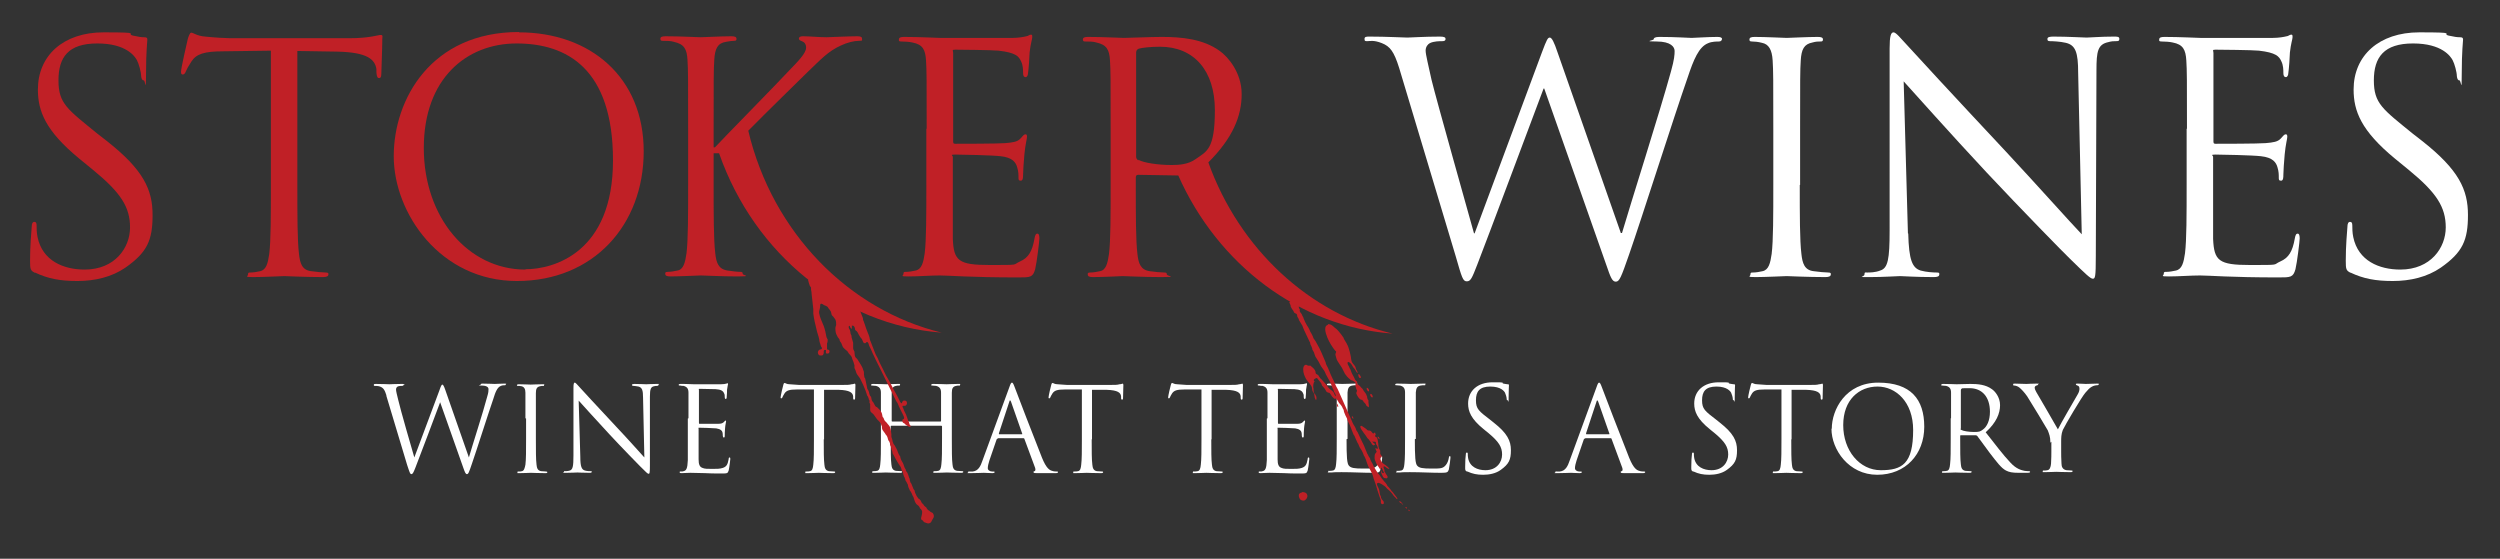 <svg xmlns="http://www.w3.org/2000/svg" id="Layer_1" viewBox="0 0 765.1 171"><rect x="0" y="0" width="765.1" height="171" fill="#333333" stroke="none"/><defs><style> .st0 { display: none; } .st0, .st1 { fill: #fff; } .st2 { fill-rule: evenodd; } .st2, .st3 { fill: #c02026; } </style></defs><g><path class="st1" d="M118.3,121.1c-.6-1.9-1-2.4-2-2.8-.5-.2-1.4-.2-1.6-.2s-.3,0-.3-.3.2-.3.6-.3c1.9,0,3.9.1,4.2.1s1.9-.1,3.7-.1.6.1.6.3c0,.2-.2.3-.4.3-.3,0-1,0-1.4.2-.2.1-.5.4-.5.9s.3,1.7.7,3.3c.5,2.3,4.3,15.5,4.9,17.5l7.7-20.6c.5-1.5.7-1.7.9-1.7s.5.5.9,1.7l7.2,20.6c1-3.5,4.4-14,5.6-18.6.4-1.3.4-1.8.4-2.3s-.4-1.1-2.1-1.1-.3-.1-.3-.3.2-.3.6-.3c1.8,0,3.3.1,3.7.1s1.8-.1,2.9-.1.5,0,.5.2-.1.3-.3.3-.8,0-1.2.2c-1.1.4-1.7,1.9-2.3,3.9-1.6,4.6-5.2,16-6.6,20-.9,2.7-1.1,3.1-1.5,3.1s-.6-.5-1.1-1.9l-7.1-20.1c-1.3,3.6-6.3,16.7-7.6,20.1-.6,1.5-.8,1.9-1.2,1.9s-.5-.4-1.3-2.8l-6.4-21.3Z"></path><path class="st1" d="M160.8,128c0-5.6,0-6.6,0-7.8,0-1.2-.4-1.8-1.2-2-.4-.1-.9-.1-1.1-.1s-.3,0-.3-.2c0-.2.2-.3.6-.3,1.2,0,3.5.1,3.6.1s2.4-.1,3.5-.1.6,0,.6.3-.1.2-.3.2c-.3,0-.5,0-.9.1-1,.2-1.3.8-1.3,2.1,0,1.2,0,2.2,0,7.8v6.3c0,3.5,0,6.3.2,7.8.1,1,.3,1.8,1.4,2,.5,0,1.3.1,1.5.1.3,0,.4.1.4.2,0,.2-.1.3-.5.3-2,0-4.3-.1-4.5-.1s-2.4.1-3.5.1-.6,0-.6-.3,0-.2.4-.2.6,0,.9-.1c.7-.1.9-1,1.1-2,.2-1.5.2-4.4.2-7.8v-6.3Z"></path><path class="st1" d="M175.5,134.2c0-13,0-8.3,0-15.3,0-1.4.1-1.8.4-1.8s.9.8,1.3,1.2c.5.6,5.9,6.4,11.4,12.3,3.6,3.8,7.5,8.2,8.6,9.4l-.4-18.3c0-2.3-.3-3.1-1.4-3.4-.6-.1-1.2-.2-1.5-.2s-.5-.1-.5-.3c0-.2.3-.3.7-.3,1.6,0,3.3.1,3.7.1s1.6-.1,3.1-.1.6,0,.6.3-.1.2-.4.3c-.3,0-.5,0-.9.1-1,.2-1.3.8-1.3,3.2v21c0,2.4-.1,2.6-.4,2.6s-.7-.4-2.6-2.3c-.4-.4-5.6-5.7-9.4-9.8-4.2-4.5-8.2-9-9.4-10.3l.5,17.2c0,3,.4,3.9,1.4,4.2.7.2,1.5.2,1.8.2s.3,0,.3.2c0,.2-.2.3-.6.3-2.1,0-3.5-.1-3.8-.1s-1.8.1-3.5.1-.6,0-.6-.3.1-.2.3-.2c.3,0,.9,0,1.5-.2.9-.3,1.1-1.3,1.1-4.6v-5.3Z"></path><path class="st1" d="M210.7,128c0-5.6,0-6.6,0-7.8,0-1.2-.4-1.8-1.5-2.1-.3,0-.7,0-1-.1-.3,0-.5,0-.5-.2,0-.2.2-.3.6-.3.8,0,1.8,0,4.1.1.3,0,7.4,0,8.2,0,.8,0,1.4-.1,1.7-.2.2-.1.3-.1.4-.1s.1.1.1.3-.2.7-.3,1.7c0,.5,0,1.2-.1,2.2,0,.4-.1.6-.3.6-.2,0-.3-.2-.3-.5,0-.5,0-.9-.2-1.2-.3-.8-1-1.2-2.6-1.3-.6,0-4.5-.1-4.9-.1s-.2.1-.2.4v9.9c0,.3,0,.4.2.4.5,0,4.9,0,5.7,0,1,0,1.4-.2,1.8-.6.2-.2.3-.4.4-.4s.2,0,.2.3-.2.8-.3,2c-.1,1.1-.1,1.9-.1,2.4,0,.4-.1.5-.3.5-.2,0-.3-.3-.3-.6s0-.7-.1-1c-.1-.5-.6-1-1.9-1.2-1-.1-4.5-.2-5.1-.2s-.3.1-.3.3v3.2c0,1.2,0,5.4,0,6.2,0,1.5.3,2.3,1.2,2.6.6.3,1.6.3,3,.3s2.3,0,3.2-.3c1.2-.4,1.5-1.1,1.8-2.7,0-.4.1-.5.3-.5s.2.3.2.5-.3,2.7-.5,3.5c-.3.9-.5.9-1.9.9-2.7,0-3.9,0-5.3-.1-1.4,0-3.1-.1-4.5-.1s-1.7.1-2.7.1c-.4,0-.6,0-.6-.3s.2-.2.4-.2c.4,0,.6,0,.8-.1.8-.2,1.2-.7,1.3-3.4,0-1.4,0-3.2,0-6.4v-6.3Z"></path><path class="st1" d="M252.1,134.4c0,3.5,0,6.3.2,7.8.1,1,.3,1.8,1.4,2,.5,0,1.3.1,1.6.1s.3.1.3.2c0,.2-.2.3-.6.3-2,0-4.2-.1-4.4-.1s-2.4.1-3.5.1-.6,0-.6-.3,0-.2.3-.2c.3,0,.8,0,1.1-.1.7-.1.9-.9,1-2,.2-1.5.2-4.4.2-7.8v-15.2c-1.8,0-3.6,0-5.3,0-2.2,0-3.1.3-3.7,1.2-.4.6-.5.9-.6,1.1-.1.3-.2.4-.4.4s-.2-.1-.2-.3c0-.4.7-3.5.8-3.7,0-.2.2-.7.4-.7.3,0,.6.4,1.6.4,1,.1,2.4.2,2.8.2h13.5c1.2,0,2,0,2.6-.2.5,0,.9-.2,1-.2s.2.2.2.4c0,1.1-.1,3.6-.1,4s-.1.5-.3.5-.3-.1-.3-.6c0-.1,0-.3,0-.4-.1-1.1-1-1.9-4.4-2-1.5,0-3,0-4.5,0v15.2Z"></path><path class="st1" d="M287.8,129c.1,0,.2,0,.2-.2v-.8c0-5.6,0-6.6,0-7.8,0-1.2-.4-1.8-1.5-2.1-.3,0-.9-.1-1.2-.1s-.3,0-.3-.2c0-.2.2-.3.6-.3,1.6,0,3.9.1,4.1.1s2.4-.1,3.5-.1.6,0,.6.3-.1.2-.3.2c-.3,0-.5,0-.9.1-1,.2-1.3.8-1.3,2.1,0,1.2,0,2.2,0,7.8v6.3c0,3.5,0,6.3.2,7.8.1,1,.3,1.8,1.4,2,.5,0,1.3.1,1.6.1s.3.1.3.2c0,.2-.2.3-.6.3-2,0-4.2-.1-4.4-.1s-2.4.1-3.5.1-.6,0-.6-.3,0-.2.3-.2c.3,0,.8,0,1.1-.1.7-.1.9-.9,1-2,.2-1.5.2-4.4.2-7.8v-3.8c0-.1-.1-.2-.2-.2h-15.3c-.1,0-.2,0-.2.2v3.8c0,3.5,0,6.3.2,7.8.1,1,.3,1.8,1.4,2,.5,0,1.3.1,1.6.1s.3.1.3.2c0,.2-.2.3-.6.3-2,0-4.2-.1-4.4-.1s-2.4.1-3.5.1-.6,0-.6-.3,0-.2.3-.2c.3,0,.8,0,1.1-.1.7-.1.9-.9,1-2,.2-1.5.2-4.4.2-7.8v-6.3c0-5.6,0-6.6,0-7.8,0-1.2-.4-1.8-1.5-2.1-.3,0-.9-.1-1.2-.1s-.3,0-.3-.2c0-.2.2-.3.6-.3,1.6,0,3.9.1,4.1.1s2.4-.1,3.5-.1.6,0,.6.3-.1.2-.3.2c-.3,0-.5,0-.9.1-1,.2-1.3.8-1.3,2.1,0,1.2,0,2.2,0,7.8v.8c0,.2.1.2.2.2h15.3Z"></path><path class="st1" d="M305.4,134.2c-.2,0-.3.1-.4.3l-2.2,6.4c-.3.9-.5,1.8-.5,2.4s.7,1,1.3,1h.3c.4,0,.5,0,.5.2,0,.2-.3.3-.6.3-.9,0-2.3-.1-2.7-.1s-2.4.1-4.1.1-.7,0-.7-.3.2-.2.5-.2.6,0,.9,0c1.7-.2,2.4-1.6,3-3.4l8.2-22.4c.4-1.2.6-1.4.8-1.4s.4.2.8,1.3c.5,1.4,6.2,16.2,8.4,21.7,1.3,3.2,2.3,3.8,3.1,4,.5.2,1.1.2,1.4.2s.4,0,.4.2-.3.3-.7.3-3.2,0-5.7,0c-.7,0-1.1,0-1.1-.3s.1-.2.3-.3c.2,0,.4-.4.2-1l-3.3-8.9c0-.1-.1-.2-.3-.2h-7.7ZM312.7,132.9c.2,0,.2-.1.1-.3l-3.4-9.7c-.2-.5-.4-.5-.5,0l-3.2,9.7c0,.2,0,.3.1.3h6.9Z"></path><path class="st1" d="M334.1,134.4c0,3.5,0,6.3.2,7.8.1,1,.3,1.8,1.4,2,.5,0,1.3.1,1.6.1s.3.1.3.2c0,.2-.2.3-.6.3-2,0-4.2-.1-4.4-.1s-2.4.1-3.5.1-.6,0-.6-.3,0-.2.3-.2c.3,0,.8,0,1.1-.1.7-.1.9-.9,1-2,.2-1.5.2-4.4.2-7.8v-15.2c-1.8,0-3.6,0-5.3,0-2.2,0-3.1.3-3.7,1.2-.4.6-.5.9-.6,1.1-.1.3-.2.4-.4.4s-.2-.1-.2-.3c0-.4.7-3.5.8-3.7,0-.2.2-.7.4-.7.3,0,.6.4,1.6.4,1,.1,2.4.2,2.8.2h13.5c1.2,0,2,0,2.6-.2.5,0,.9-.2,1-.2s.2.2.2.4c0,1.1-.1,3.6-.1,4s-.1.5-.3.5-.3-.1-.3-.6c0-.1,0-.3,0-.4-.1-1.1-1-1.9-4.4-2-1.5,0-3,0-4.5,0v15.2Z"></path><path class="st1" d="M370.7,134.4c0,3.5,0,6.3.2,7.8.1,1,.3,1.8,1.4,2,.5,0,1.3.1,1.6.1s.3.1.3.2c0,.2-.2.3-.6.3-2,0-4.2-.1-4.4-.1s-2.4.1-3.5.1-.6,0-.6-.3,0-.2.3-.2c.3,0,.8,0,1.1-.1.7-.1.9-.9,1-2,.2-1.5.2-4.4.2-7.8v-15.2c-1.8,0-3.6,0-5.3,0-2.2,0-3.1.3-3.7,1.2-.4.6-.5.9-.6,1.1-.1.3-.2.4-.4.4s-.2-.1-.2-.3c0-.4.7-3.5.8-3.7,0-.2.2-.7.4-.7.3,0,.6.4,1.6.4,1,.1,2.4.2,2.8.2h13.5c1.2,0,2,0,2.6-.2.5,0,.9-.2,1-.2s.2.2.2.4c0,1.1-.1,3.6-.1,4s-.1.5-.3.5-.3-.1-.3-.6c0-.1,0-.3,0-.4-.1-1.1-1-1.9-4.4-2-1.5,0-3,0-4.5,0v15.2Z"></path><path class="st1" d="M387.9,128c0-5.6,0-6.6,0-7.8,0-1.2-.4-1.8-1.5-2.1-.3,0-.7,0-1-.1-.3,0-.5,0-.5-.2,0-.2.2-.3.6-.3.8,0,1.8,0,4.1.1.3,0,7.4,0,8.2,0,.8,0,1.4-.1,1.7-.2.2-.1.3-.1.4-.1s.1.1.1.3-.2.7-.3,1.7c0,.5,0,1.2-.1,2.2,0,.4-.1.6-.3.6-.2,0-.3-.2-.3-.5,0-.5,0-.9-.2-1.2-.3-.8-1-1.2-2.6-1.3-.6,0-4.5-.1-4.9-.1s-.2.1-.2.4v9.9c0,.3,0,.4.2.4.5,0,4.9,0,5.7,0,1,0,1.4-.2,1.8-.6.2-.2.3-.4.4-.4s.2,0,.2.3-.2.8-.3,2c-.1,1.1-.1,1.9-.1,2.4,0,.4-.1.5-.3.5-.2,0-.3-.3-.3-.6s0-.7-.1-1c-.1-.5-.6-1-1.9-1.2-1-.1-4.5-.2-5.1-.2s-.3.1-.3.3v3.2c0,1.2,0,5.4,0,6.2,0,1.5.3,2.3,1.2,2.6.6.3,1.6.3,3,.3s2.3,0,3.2-.3c1.2-.4,1.5-1.1,1.8-2.7,0-.4.1-.5.3-.5s.2.3.2.5-.3,2.7-.5,3.5c-.3.9-.5.9-1.9.9-2.7,0-3.9,0-5.3-.1-1.4,0-3.1-.1-4.5-.1s-1.7.1-2.7.1c-.4,0-.6,0-.6-.3s.2-.2.4-.2c.4,0,.6,0,.8-.1.8-.2,1.2-.7,1.3-3.4,0-1.4,0-3.2,0-6.4v-6.3Z"></path><path class="st1" d="M412.1,134.4c0,5.3.1,7.6.8,8.2.6.6,1.5.8,4.3.8s3.5,0,4.4-1.1c.5-.6.8-1.5.9-2.2,0-.3.1-.5.3-.5s.2.1.2.5-.3,2.6-.5,3.6c-.3.8-.4,1-2.3,1-3.1,0-6.2-.2-9.6-.2s-2.2.1-3.5.1-.6,0-.6-.3,0-.2.3-.2c.3,0,.8,0,1.1-.1.7-.1.9-.9,1-2,.2-1.5.2-4.4.2-7.8v-6.3c0-5.6,0-6.6,0-7.8,0-1.2-.4-1.8-1.5-2.1-.3,0-.9-.1-1.2-.1s-.3,0-.3-.2c0-.2.2-.3.6-.3,1.6,0,3.9.1,4.1.1s2.8-.1,3.9-.1.6,0,.6.3-.1.2-.3.2c-.3,0-.8,0-1.2.1-1,.2-1.3.8-1.4,2.1,0,1.2,0,2.2,0,7.8v6.4Z"></path><path class="st1" d="M433,134.4c0,5.3.1,7.6.8,8.2.6.6,1.5.8,4.3.8s3.5,0,4.4-1.1c.5-.6.8-1.5.9-2.2,0-.3.1-.5.3-.5s.2.1.2.5-.3,2.6-.5,3.6c-.3.8-.4,1-2.3,1-3.1,0-6.2-.2-9.6-.2s-2.2.1-3.5.1-.6,0-.6-.3,0-.2.3-.2c.3,0,.8,0,1.1-.1.7-.1.9-.9,1-2,.2-1.5.2-4.4.2-7.8v-6.3c0-5.6,0-6.6,0-7.8,0-1.2-.4-1.8-1.5-2.1-.3,0-.9-.1-1.2-.1s-.3,0-.3-.2c0-.2.2-.3.6-.3,1.6,0,3.9.1,4.1.1s2.8-.1,3.9-.1.6,0,.6.3-.1.2-.3.2c-.3,0-.8,0-1.2.1-1,.2-1.3.8-1.4,2.1,0,1.2,0,2.2,0,7.8v6.4Z"></path><path class="st1" d="M448.9,144.3c-.5-.3-.5-.4-.5-1.4,0-1.8.1-3.2.2-3.8,0-.4.1-.6.3-.6s.3.1.3.4,0,.8.1,1.3c.5,2.7,2.9,3.7,5.3,3.7,3.5,0,5.1-2.5,5.1-4.8s-1-3.9-4.1-6.5l-1.6-1.3c-3.8-3.1-4.7-5.4-4.7-7.8,0-3.9,2.9-6.5,7.5-6.5s2.4.1,3.3.4c.7.1,1,.2,1.3.2s.4,0,.4.3-.1,1.4-.1,3.8,0,.8-.3.8-.3-.2-.3-.5c0-.4-.3-1.4-.5-1.8-.2-.4-1.2-1.9-4.5-1.9s-4.4,1.5-4.4,4.2.9,3.3,4.4,6l1,.8c4.2,3.3,5.3,5.6,5.3,8.5s-.6,4.2-3.1,6c-1.5,1.1-3.5,1.5-5.4,1.5s-3.3-.3-4.8-1Z"></path><path class="st1" d="M485.1,134.2c-.2,0-.3.1-.4.3l-2.2,6.4c-.3.9-.5,1.8-.5,2.4s.7,1,1.3,1h.3c.4,0,.5,0,.5.2,0,.2-.3.3-.6.3-.9,0-2.3-.1-2.7-.1s-2.4.1-4.1.1-.7,0-.7-.3.2-.2.5-.2.6,0,.9,0c1.7-.2,2.4-1.6,3-3.4l8.2-22.4c.4-1.2.6-1.4.8-1.4s.4.2.8,1.3c.5,1.4,6.2,16.2,8.4,21.7,1.3,3.2,2.3,3.8,3.1,4,.5.2,1.1.2,1.4.2s.4,0,.4.2-.3.3-.7.3-3.2,0-5.7,0c-.7,0-1.1,0-1.1-.3s.1-.2.3-.3c.2,0,.4-.4.2-1l-3.3-8.9c0-.1-.1-.2-.3-.2h-7.7ZM492.4,132.9c.2,0,.2-.1.1-.3l-3.4-9.7c-.2-.5-.4-.5-.5,0l-3.2,9.7c0,.2,0,.3.1.3h6.9Z"></path><path class="st1" d="M518.1,144.3c-.5-.3-.5-.4-.5-1.4,0-1.8.1-3.2.2-3.8,0-.4.1-.6.3-.6s.3.1.3.4,0,.8.1,1.3c.5,2.7,2.9,3.7,5.3,3.7,3.5,0,5.1-2.5,5.1-4.8s-1-3.9-4.1-6.5l-1.6-1.3c-3.8-3.1-4.7-5.4-4.7-7.8,0-3.9,2.9-6.5,7.5-6.5s2.4.1,3.3.4c.7.1,1,.2,1.3.2s.4,0,.4.3-.1,1.4-.1,3.8,0,.8-.3.8-.3-.2-.3-.5c0-.4-.3-1.4-.5-1.8-.2-.4-1.2-1.9-4.5-1.9s-4.4,1.5-4.4,4.2.9,3.3,4.4,6l1,.8c4.2,3.3,5.3,5.6,5.3,8.5s-.6,4.2-3.1,6c-1.5,1.1-3.5,1.5-5.4,1.5s-3.3-.3-4.8-1Z"></path><path class="st1" d="M548.2,134.4c0,3.5,0,6.3.2,7.8.1,1,.3,1.8,1.4,2,.5,0,1.3.1,1.6.1s.3.1.3.2c0,.2-.2.3-.6.3-2,0-4.2-.1-4.4-.1s-2.4.1-3.5.1-.6,0-.6-.3,0-.2.3-.2c.3,0,.8,0,1.1-.1.7-.1.9-.9,1-2,.2-1.5.2-4.4.2-7.8v-15.2c-1.8,0-3.6,0-5.3,0-2.2,0-3.1.3-3.7,1.2-.4.6-.5.9-.6,1.1-.1.3-.2.4-.4.4s-.2-.1-.2-.3c0-.4.7-3.5.8-3.7,0-.2.2-.7.4-.7.3,0,.6.4,1.6.4,1,.1,2.4.2,2.8.2h13.5c1.2,0,2,0,2.6-.2.5,0,.9-.2,1-.2s.2.2.2.4c0,1.1-.1,3.6-.1,4s-.1.5-.3.5-.3-.1-.3-.6c0-.1,0-.3,0-.4-.1-1.1-1-1.9-4.4-2-1.5,0-3,0-4.5,0v15.2Z"></path><path class="st1" d="M560.6,131.2c0-5.8,4.2-14.1,14.2-14.1s14.1,5.1,14.1,13.5-5.7,14.7-14.4,14.7-14-7.7-14-14.1ZM585.5,131.6c0-8.6-5.3-13.3-10.9-13.3s-10.5,4-10.5,11.8,5,13.8,11.5,13.8,9.9-1.9,9.9-12.3Z"></path><path class="st1" d="M597.1,128c0-5.6,0-6.6,0-7.8,0-1.2-.4-1.8-1.5-2.1-.3,0-.9-.1-1.2-.1s-.3,0-.3-.2c0-.2.2-.3.6-.3,1.6,0,3.9.1,4.1.1.4,0,3.1-.1,4.2-.1,2.3,0,4.7.2,6.6,1.6.9.6,2.5,2.4,2.5,4.9s-1.1,5.3-4.4,8.3c3,3.8,5.4,7,7.5,9.2,1.9,2.1,3.5,2.4,4.4,2.6.7.1,1.2.1,1.4.1s.3.1.3.2c0,.2-.2.3-.9.3h-2.6c-2,0-2.9-.2-3.9-.7-1.5-.8-2.8-2.6-4.9-5.3-1.5-2-3.2-4.4-3.9-5.3-.1-.1-.3-.2-.5-.2h-4.4c-.2,0-.3,0-.3.2v.9c0,3.5,0,6.3.2,7.8.1,1,.3,1.8,1.4,2,.5,0,1.3.1,1.6.1s.3.1.3.2c0,.2-.2.3-.6.3-2,0-4.2-.1-4.4-.1s-2.3.1-3.4.1-.6,0-.6-.3,0-.2.3-.2c.3,0,.8,0,1.1-.1.7-.1.9-.9,1-2,.2-1.5.2-4.4.2-7.8v-6.3ZM600,131.2c0,.2,0,.3.3.4.5.3,2.2.6,3.8.6s1.9-.1,2.7-.7c1.3-.9,2.2-2.8,2.2-5.5,0-4.5-2.4-7.2-6.2-7.2s-2.1.1-2.4.2c-.2,0-.3.2-.3.4v11.8Z"></path><path class="st1" d="M627.5,135.5c0-1.9-.4-2.7-.8-3.8-.3-.6-5.1-8.5-6.3-10.4-.9-1.3-1.8-2.2-2.4-2.7-.5-.4-1.2-.6-1.5-.6s-.4,0-.4-.3.1-.3.5-.3c.7,0,3.4.1,3.6.1s1.6-.1,3-.1.5.1.5.3-.2.2-.5.3c-.3.1-.5.4-.5.6,0,.4.2.9.5,1.4.6,1,6,10.3,6.6,11.4.7-1.5,5.3-9.4,6-10.6.5-.8.6-1.4.6-1.8s-.1-.9-.6-1c-.3-.1-.5-.2-.5-.4s.2-.2.6-.2c.9,0,2.1.1,2.4.1s2.8-.1,3.5-.1.5,0,.5.2-.2.3-.5.3-1.1.1-1.7.5c-.7.4-1.1.9-1.9,1.8-1.2,1.4-6.2,9.9-6.9,11.4-.5,1.3-.5,2.4-.5,3.6v3.1c0,.6,0,2.1.1,3.6,0,1,.4,1.8,1.5,2,.5,0,1.3.1,1.6.1s.3.1.3.2c0,.2-.2.3-.6.3-2,0-4.2-.1-4.4-.1s-2.4.1-3.5.1-.6,0-.6-.3,0-.2.3-.2c.3,0,.8,0,1.1-.1.7-.1,1-.9,1.1-2,.1-1.5.1-3,.1-3.6v-3.1Z"></path><path class="st0" d="M639.4,143.1c0-.8.6-1.9,1.9-1.9s1.8.8,1.8,1.9-.8,1.9-1.9,1.9-1.9-1-1.9-1.9Z"></path></g><path class="st3" d="M10.7,83.5c-1.4-.7-1.5-1.1-1.5-3.7,0-4.9.4-8.7.5-10.3,0-1.1.3-1.6.8-1.6s.7.3.7,1.1,0,2.2.3,3.6c1.5,7.2,7.9,9.9,14.4,9.9,9.3,0,13.9-6.7,13.9-12.9s-2.8-10.6-11.2-17.5l-4.4-3.6c-10.3-8.5-12.6-14.5-12.6-21.1,0-10.4,7.8-17.5,20.1-17.5s6.6.4,9,1c1.8.4,2.6.5,3.4.5s1,.2,1,.7-.4,3.7-.4,10.3-.2,2.2-.7,2.2-.7-.5-.8-1.3c0-1.2-.7-3.8-1.3-4.9-.6-1.1-3.2-5.1-12.1-5.1s-11.9,4.2-11.9,11.3,2.7,8.8,11.9,16.3l2.7,2.1c11.5,9,14.2,15.1,14.2,22.8s-1.6,11.4-8.3,16.1c-4.2,2.9-9.4,4.1-14.7,4.1s-9-.7-13-2.6Z"></path><path class="st3" d="M91,56.6c0,9.3,0,17,.5,21.1.3,2.8.9,5,3.8,5.3,1.4.2,3.5.4,4.4.4s.8.3.8.6c0,.5-.5.8-1.6.8-5.3,0-11.5-.3-11.9-.3s-6.6.3-9.5.3-1.6-.2-1.6-.8.2-.6.8-.6c.9,0,2-.2,2.9-.4,1.9-.4,2.4-2.5,2.8-5.3.5-4.1.5-11.8.5-21.1V15.5l-14.4.2c-6,0-8.4.8-9.9,3.1-1.1,1.7-1.4,2.3-1.7,3-.3.8-.6,1-1,1s-.5-.3-.5-.9c0-1,1.9-9.3,2.1-10.1.2-.6.6-1.8,1-1.8.7,0,1.7,1,4.3,1.2,2.8.3,6.5.5,7.7.5h36.4c6.2,0,8.8-1,9.6-1s.5.6.5,1.2c0,2.9-.3,9.6-.3,10.7s-.3,1.3-.7,1.3-.7-.3-.8-1.7v-1.1c-.5-2.9-2.7-5.1-12-5.3l-12.2-.2v41.1Z"></path><path class="st3" d="M158.8,9.9c21.9,0,38.2,13.8,38.2,36.4s-15.4,39.7-38.8,39.7-37.7-20.7-37.7-38.2,11.5-38,38.3-38ZM160.8,82.4c8.7,0,26.8-5.1,26.8-33.3s-14.2-35.8-29.5-35.8-28.4,10.7-28.4,32,13.6,37.2,31.1,37.2Z"></path><path class="st3" d="M283.6,39.5c0-15.2,0-17.9-.2-21-.2-3.3-1-4.9-4.2-5.5-.8-.2-2.4-.3-3.3-.3s-.8-.2-.8-.6c0-.6.5-.8,1.6-.8,4.4,0,10.5.3,11,.3s20,0,22.2,0c1.8,0,3.4-.3,4.2-.5.5,0,.9-.5,1.4-.5s.4.4.4.9-.5,1.8-.8,4.6c0,1-.3,5.2-.5,6.4,0,.5-.3,1.1-.7,1.1-.6,0-.8-.5-.8-1.3s0-2.3-.6-3.5c-.7-1.6-1.7-2.7-6.9-3.3-1.7-.2-12.2-.3-13.3-.3s-.6.3-.6,1v26.8c0,.7,0,1,.6,1,1.3,0,13.2,0,15.4-.2,2.3-.2,3.7-.4,4.6-1.4.7-.8,1.1-1.3,1.5-1.3s.5.2.5.8-.5,2.2-.8,5.4c-.2,1.9-.4,5.5-.4,6.2s0,1.8-.7,1.8-.7-.4-.7-.9c0-1,0-1.9-.4-3.2-.4-1.4-1.3-3-5.1-3.4-2.6-.3-12.2-.5-13.9-.5s-.7.3-.7.7v8.5c0,3.3,0,14.6,0,16.6.3,6.7,1.7,8,11.3,8s6.8,0,9.3-1.1c2.5-1.1,3.7-3,4.4-7,.2-1.1.4-1.5.9-1.5s.6.8.6,1.5-.8,7.4-1.3,9.4c-.7,2.5-1.5,2.5-5.2,2.5-14.7,0-21.2-.6-24-.6s-6.6.3-9.5.3-1.6-.2-1.6-.8.2-.6.8-.6c.9,0,2-.2,2.9-.4,1.9-.4,2.4-2.5,2.8-5.3.5-4.1.5-11.8.5-21.1v-17.1Z"></path><path class="st1" d="M496,71.3h.4c2.6-8.9,11.6-37.1,15-49.5,1-3.6,1.1-5,1.1-6.2s-1.1-2.9-5.5-2.9-.9-.3-.9-.7.5-.7,1.7-.7c5,0,9,.3,9.9.3s4.9-.3,7.9-.3c.9,0,1.4.2,1.4.6s-.3.8-.9.8-2.2,0-3.3.5c-2.9,1.1-4.5,5.1-6.3,10.5-4.3,12.3-14.1,43.2-17.9,54.1-2.5,7.2-3,8.4-4.1,8.4s-1.6-1.3-2.9-5.1l-19-54h-.2c-3.5,9.3-16.8,44.9-20.3,53.9-1.6,4.1-2,5.1-3.2,5.1s-1.5-1.1-3.4-7.7l-17.3-57.6c-1.6-5.1-2.8-6.6-5.3-7.6s-3.7-.6-4.4-.6-.9,0-.9-.7.6-.7,1.6-.7c5.1,0,10.4.3,11.5.3s5.1-.3,10-.3c1.4,0,1.7.3,1.7.7,0,.6-.5.7-1,.7-.8,0-2.6,0-3.8.6-.6.3-1.3,1.1-1.3,2.3s.9,4.7,1.8,8.9c1.5,6.2,11.6,41.9,13,47h.2l20.6-55.4c1.5-4,1.8-4.5,2.4-4.5s1.3,1.3,2.4,4.6l19.3,55.1Z"></path><path class="st1" d="M550.8,56.6c0,9.3,0,17,.5,21.1.3,2.8.9,5,3.8,5.3,1.4.2,3.5.4,4.4.4s.8.3.8.6c0,.5-.5.8-1.6.8-5.3,0-11.5-.3-11.9-.3s-6.6.3-9.5.3-1.6-.2-1.6-.8.2-.6.8-.6c.9,0,2-.2,2.9-.4,1.9-.4,2.4-2.5,2.8-5.3.5-4.1.5-11.8.5-21.1v-17.1c0-15.2,0-17.9-.2-21-.2-3.3-1.2-5-3.3-5.4-1.1-.3-2.3-.4-3-.4s-.8-.2-.8-.6c0-.6.5-.8,1.6-.8,3.2,0,9.3.3,9.8.3s6.6-.3,9.5-.3c1.1,0,1.6.2,1.6.8s-.4.6-.8.6c-.7,0-1.3,0-2.4.3-2.6.5-3.4,2.1-3.6,5.5-.2,3.1-.2,5.8-.2,21v17.1Z"></path><path class="st1" d="M584,71.5c.2,8,1.2,10.5,3.8,11.3,1.8.5,4,.6,4.9.6s.8.2.8.6c0,.6-.6.8-1.7.8-5.5,0-9.4-.3-10.3-.3s-5,.3-9.3.3-1.6,0-1.6-.8.3-.6.8-.6c.8,0,2.5,0,4-.6,2.4-.7,2.9-3.5,2.9-12.3V14.8c0-3.8.4-4.9,1.2-4.9s2.4,2.1,3.4,3.1c1.5,1.7,15.9,17.3,30.9,33.3,9.6,10.3,20.2,22.2,23.3,25.4l-1.1-49.4c0-6.3-.8-8.5-3.8-9.2-1.7-.4-4-.5-4.8-.5s-.8-.3-.8-.7c0-.6.8-.7,1.9-.7,4.4,0,9,.3,10.1.3s4.3-.3,8.3-.3c1.1,0,1.7,0,1.7.7s-.4.7-1.1.7-1.2,0-2.3.3c-3.2.7-3.6,2.8-3.6,8.6l-.2,56.9c0,6.4-.2,6.9-.9,6.9s-1.9-1.1-7.1-6.2c-1.1-1-15.1-15.3-25.4-26.3-11.3-12.1-22.2-24.4-25.4-27.9l1.3,46.5Z"></path><path class="st1" d="M669.3,39.5c0-15.2,0-17.9-.2-21-.2-3.3-1-4.9-4.2-5.5-.8-.2-2.4-.3-3.3-.3s-.8-.2-.8-.6c0-.6.5-.8,1.6-.8,4.4,0,10.5.3,11,.3s20,0,22.2,0c1.8,0,3.4-.3,4.2-.5.5,0,.9-.5,1.4-.5s.4.4.4.9-.5,1.8-.8,4.6c0,1-.3,5.2-.5,6.4,0,.5-.3,1.1-.7,1.1-.6,0-.8-.5-.8-1.3s0-2.3-.6-3.5c-.7-1.6-1.7-2.7-6.9-3.3-1.7-.2-12.2-.3-13.3-.3s-.6.3-.6,1v26.8c0,.7,0,1,.6,1,1.3,0,13.2,0,15.4-.2,2.3-.2,3.7-.4,4.6-1.4.7-.8,1.1-1.3,1.5-1.3s.5.2.5.8-.5,2.2-.8,5.4c-.2,1.9-.4,5.5-.4,6.2s0,1.8-.7,1.8-.7-.4-.7-.9c0-1,0-1.9-.4-3.2-.4-1.4-1.3-3-5.1-3.4-2.6-.3-12.2-.5-13.9-.5s-.7.3-.7.7v8.5c0,3.3,0,14.6,0,16.6.3,6.7,1.7,8,11.3,8s6.8,0,9.3-1.1c2.5-1.1,3.7-3,4.4-7,.2-1.1.4-1.5.9-1.5s.6.8.6,1.5-.8,7.4-1.3,9.4c-.7,2.5-1.5,2.5-5.2,2.5-14.7,0-21.2-.6-24-.6s-6.6.3-9.5.3-1.6-.2-1.6-.8.2-.6.8-.6c.9,0,2-.2,2.9-.4,1.9-.4,2.4-2.5,2.8-5.3.5-4.1.5-11.8.5-21.1v-17.1Z"></path><path class="st1" d="M719.4,83.5c-1.4-.7-1.5-1.1-1.5-3.7,0-4.9.4-8.7.5-10.3,0-1.1.3-1.6.8-1.6s.7.3.7,1.1,0,2.2.3,3.6c1.5,7.2,7.9,9.9,14.4,9.9,9.3,0,13.9-6.7,13.9-12.9s-2.8-10.6-11.2-17.5l-4.4-3.6c-10.3-8.5-12.6-14.5-12.6-21.1,0-10.4,7.8-17.5,20.1-17.5s6.6.4,9,1c1.8.4,2.6.5,3.4.5s1,.2,1,.7-.4,3.7-.4,10.3-.2,2.2-.7,2.2-.7-.5-.8-1.3c0-1.2-.7-3.8-1.3-4.9-.6-1.1-3.2-5.1-12.1-5.1s-12,4.2-12,11.3,2.7,8.8,11.9,16.3l2.7,2.1c11.5,9,14.2,15.1,14.2,22.8s-1.6,11.4-8.3,16.1c-4.2,2.9-9.4,4.1-14.7,4.1s-9-.7-13-2.6Z"></path><path class="st3" d="M220.1,47c10.8,30.8,37.5,52.5,68.1,54.8-28.4-6.9-51.8-30.6-59.2-61.8,5.6-5.7,16.1-15.9,17.9-17.7,4.4-4.2,6.5-6.6,10.5-8.4,1.9-.9,4-1.4,5.4-1.4s1-.2,1-.7-.4-.7-1.5-.7c-2.4,0-8.8.3-9.3.3-2.3,0-5.3-.3-7.3-.3-.7,0-1.2.2-1.2.7s.4.6.9.8c.8.3,1.3.9,1.3,2,0,1.7-2.5,4.2-5.2,7-3.5,3.8-21.1,21.7-22.7,23.5h-.4v-5.8c0-15.2,0-17.9.2-21,.2-3.4,1-5.1,3.6-5.5,1.2-.2,1.7-.3,2.4-.3s.8-.2.8-.6c0-.6-.5-.8-1.6-.8-2.9,0-8.5.3-9.4.3s-6.3-.3-10.7-.3c-1.1,0-1.6.2-1.6.8s.4.6.8.6c.9,0,2.5,0,3.3.3,3.2.7,4,2.2,4.2,5.5.2,3.1.2,5.8.2,21v17.1c0,9.3,0,17-.5,21.1-.4,2.8-.9,5-2.8,5.3-.9.2-2,.4-2.9.4s-.8.3-.8.6c0,.6.5.8,1.6.8,2.9,0,8.5-.3,9.3-.3s6.4.3,11.2.3,1.6-.3,1.6-.8-.2-.6-.8-.6c-.9,0-2.4-.2-3.8-.4-2.9-.4-3.5-2.5-3.8-5.3-.5-4.1-.5-11.8-.5-21.1v-9.5h1.7Z"></path><path class="st3" d="M426.2,102.1c-25.5-6.1-46.9-25.9-56.4-52.4,7.5-7.5,10.2-14.2,10.2-20.9s-4.3-11.5-6.7-13.2c-5.1-3.7-11.7-4.3-17.8-4.3-3,0-10.4.3-11.5.3s-6.6-.3-11-.3c-1.1,0-1.6.2-1.6.8s.4.6.8.6c.9,0,2.5,0,3.3.3,3.2.7,4,2.2,4.2,5.5.2,3.1.2,5.8.2,21v17.1c0,9.3,0,17-.5,21.1-.4,2.8-.9,5-2.8,5.3-.9.2-2,.4-2.9.4s-.8.3-.8.6c0,.6.5.8,1.6.8,2.9,0,9-.3,9.1-.3.5,0,6.6.3,11.9.3s1.6-.3,1.6-.8-.2-.6-.8-.6c-.9,0-3-.2-4.4-.4-2.9-.4-3.5-2.5-3.8-5.3-.5-4.1-.5-11.8-.5-21.1v-2.3c0-.5.2-.8.7-.8l12,.2c.1,0,.2,0,.3,0,12.1,27.3,37.1,46.3,65.6,48.4ZM348.4,49.1c-.5-.3-.7-.7-.7-1.2v-31.8c0-.6.3-1,.8-1.2,1-.3,3.6-.6,6.5-.6,10.4,0,16.8,7.3,16.8,19.4s-2.5,12.6-5.9,15c-2.2,1.6-5,1.8-7.3,1.8-4.3,0-8.7-.7-10.2-1.6Z"></path><g><path class="st2" d="M427.6,152.7c0,0,0,0-.1,0-.2,0-.2-.2-.3-.3-.5-.4-.9-.9-1.2-1.4-.3-.4-.8-.9-1.2-1.2-.2-.1-.3-.3-.5-.5-.2-.3-.5-.5-.8-.7-.4-.3-.8-.5-1.2-.7-.1,0-.4-.2-.6-.1-.2,0-.3.2-.3.4,0,.2.1.4.2.6.2.4.4.8.5,1.2.1.4.1.8.2,1.2,0,.3.2.4.3.7,0,.2,0,.5.2.7.2.6.8.6.7,1.5-.1.1-.2.2-.4.2,0,0-.2,0-.3-.1,0-.1-.2-.2-.2-.3,0-.2,0-.5,0-.7,0-.4-.3-.8-.4-1.2-.2-.6-.4-1.2-.6-1.8-.2-.6-.3-1.1-.5-1.7-.2-.7-.5-1.4-.7-2-.1-.4-.2-.8-.3-1.1-.4-1-.9-1.8-1.4-2.8-.3-.7-.5-1.4-.7-2-.1-.3-.3-.7-.4-.9,0-.1-.2-.2-.2-.3-.1-.3-.2-.5-.3-.8-.2-.5-.5-1-.8-1.4-.3-.4-.4-.9-.6-1.3-.1-.2-.2-.3-.3-.5-.3-.6-.5-1.2-.8-1.8,0-.2-.2-.4-.3-.5-.6-1.3-1-2.8-1.7-4-.2-.3-.2-.6-.3-.9-.4-.7-.7-1.4-1-2.2,0-.2,0-.3-.1-.5,0-.2-.2-.4-.3-.6-.1-.2-.1-.4-.3-.6-.2-.4-.6-.7-.8-1-.2-.3-.6-1.1-.9-1.3-.1,0-.5,0-.6,0-.2-.3-.6-.5-.8-.9-.2-.3-.4-.7-.7-.9-.1,0-.3,0-.4-.1-.2,0-.4-.2-.5-.3-.2-.3-.3-.7-.6-1-.2-.3-.5-.5-.7-.8-.1-.2-.1-.4-.2-.6,0-.1-.2-.2-.2-.3-.3-.4-.6-.8-.9-1.1-.1-.2-.1-.3-.5-.3-.1.1-.6.3-.7.5,0,0,0,.3,0,.4.1,0,.2,0,.2.2-.4.3-.5,1.6-.3,2.2,0,.4,0,.8.1,1.1.1.3.3.5.4.8h-.2c-.1-.5-.4-.8-.6-1.2-.2-.5-.1-1.2-.4-1.6-.2-.3-.5-.7-.7-1-.1,0-.2-.2-.3-.3-.5-.6-.9-1.3-1.2-2.2-.3-.8-.5-2.5.3-2.9.4-.2.6.1.9.2.2,0,.5,0,.7,0,.2,0,.3.3.5.4.5.4.9.8,1.1,1.4,0,.2,0,.4.1.6.2.3.6.3.8.6.2.3.3.6.6.9.2.2.5.4.7.7.2.3.5.5.7.8.4.5.8.9,1.1,1.4.4.5,1,.7,1.4,1.2,0,.1.2.3.3.4,0,.2.1.4.2.6,0,.2.3.3.4.4,0,0,0,0,0,0,0,0,0,0,0-.1-.2-.2-.1-.5-.3-.8,0-.1-.2-.3-.3-.4-.1-.2-.1-.4-.2-.7-.2-.4-.4-.7-.5-1.1-.2-.6-.4-1.1-.7-1.6-.3-.6-.7-1.3-1.1-2-.2-.4-.3-.8-.5-1.1-.3-.5-.7-.9-1-1.4-.3-.5-.5-1-.8-1.5-.2-.3-.3-.5-.5-.8-.1-.2-.3-.4-.4-.6-.2-.4-.3-.9-.5-1.4-.1-.3-.4-.6-.5-.9,0-.2,0-.4-.1-.5-.1-.4-.3-.7-.5-1.1,0-.2,0-.5-.2-.7-.5-1.2-1.2-2.4-1.7-3.6-.2-.4-.3-.8-.5-1.3-.4-.6-.7-1.2-1.1-1.8,0-.1,0-.3-.1-.4-.1-.2-.3-.4-.4-.7,0-.3,0-.5-.2-.7-.2-.2-.5-.2-.7-.4-.1-.2-.2-.4-.3-.6-.3-.4-.6-.8-.8-1.3,0-.2,0-.5-.2-.7,0-.2-.2-.3-.2-.6.2-.2.4-.4.7-.5.2,0,.5,0,.7,0h.3c.4,0,.6.3.8.6.2.3.3.7.4,1.1,0,.2,0,.3,0,.4,0,.2.2.4.3.6,0,.2-.1.4,0,.6,0,.2.3.4.4.6.2.2.3.5.4.8.1.2.3.4.3.6.2.4.3.8.5,1.2.3.6.7,1.3,1.1,1.9.2.3.3.7.5,1.1.3.5.6,1,.8,1.5.1.2.1.5.3.7.2.3.4.5.5.7.2.3.3.6.5.9,1,1.7,1.8,3.7,2.6,5.6,0,.2.1.5.2.7.3.6.7,1.3.9,1.9.3.8.6,1.5,1,2.3,0,.2.3.4.3.6.3.6.5,1.1.8,1.8.1.3.4.6.5.9,1.5,3.3,2.9,6.6,4.4,9.9.2.6.6,1.2.9,1.7.2.3.2.6.4,1,.1.2.3.4.4.6.6,1.4,1.3,2.7,1.9,4,.3.8.6,1.5.9,2.2,0,.2.2.4.3.6.1.2.2.4.3.6.1.2.3.4.4.6,0,.2.1.4.2.6.1.3.3.6.5.9.2.3.2.6.4.9.4.7.8,1.4,1.2,2,.2.3.4.5.6.7.4.7.9,1.3,1.4,1.9.2.2.4.4.6.7.2.2.3.5.4.7l.3.3c.4.5.8.9,1.1,1.4.1,0,.2.2.3.3.2.3.4.5.6.8.2.3.8.9.8,1.3Z"></path><path class="st2" d="M406.4,99.2c1.1,0,1.5.6,2.1,1.1.4.3.8.6,1.1,1,.3.4.6.7.9,1.1.2.3.5.7.7,1,0,.2.1.3.2.5.5.8,1,1.6,1.3,2.5.3.8.5,1.8.7,2.7.1.6.1,1.1.3,1.6.2.5.7.9,1,1.4.2.3.2.6.3.9.2.3.5.7.5,1.2h0s0,0,0,0c-.3-.1-.6-.8-.8-1.1-.1-.2-.3-.4-.5-.6-.2-.3-.4-.7-.6-1-.2-.3-.5-.5-.8-.7,0,0-.2,0-.2,0-.1,0-.2.1-.2.2,0,.5.2.8.4,1.1.1.2.2.4.3.7.1.2.3.4.3.6.1.3.2.6.4,1,.2.4.4.7.6,1.1.1.2.2.5.3.7.1.2.4.4.6.6.1.2,0,.6.2.8.1.1.3.2.4.3.2.1.3.3.5.5.1.2.3.3.5.5.2.2.3.5.5.8.3.4.6.7.8,1.2,0,.2.2.4.2.6,0,.2,0,.3.1.5,0,.2.2.4.3.5,0,.2,0,.4,0,.7,0,.3.2,1,.1,1.4,0,0,0,0-.2,0-.1-.2-.3-.3-.5-.4-.1-.2-.2-.4-.3-.6-.1-.2-.3-.3-.5-.5-.1-.2-.3-.5-.5-.7-.2-.1-.4,0-.6-.2-.4-.2-.9-1-1.1-1.5,0-.1-.2-.3-.1-.5,0-.2.2-.4.2-.6,0-.2-.2-.4-.2-.5-.1-.3-.2-.6-.3-1,0-.4.1-.7,0-1,0-.1-.9-.7-1.1-.7-.1,0-.2,0-.3-.1-.3-.2-.4-.4-.7-.6-.1-.1-.3-.3-.4-.4-.2-.3-.5-.6-.7-.9l-.9-1.8c-.4-.7-.9-1.3-1.3-2-.4-.6-.5-1.3-.7-2-.1-.4.3-.7.2-1,0-.1-.2-.2-.3-.3-.2-.3-.4-.5-.6-.8-.9-1.3-1.7-2.7-2.2-4.4-.2-.6-.4-1.7,0-2.3.1-.2.3-.2.6-.4Z"></path><path class="st2" d="M415.8,114.5c.3,0,.5.5.6.7,0,0,.2.2.1.3,0,.1-.2.2-.3.2-.4-.1-.4-.5-.5-.9,0,0,0-.2,0-.3h0Z"></path><path class="st2" d="M418.3,118.7h.2c.2.2.5.4.5.9,0,0,0,.1-.3.2-.2-.3-.4-.5-.5-.9h.1Z"></path><path class="st2" d="M419.5,120.6c0,0,0,0,.1,0,.3,0,.6.7.5,1,0,0-.1,0-.3,0-.3-.3-.6-.6-.4-1.1Z"></path><path class="st2" d="M402.3,120.7h.2c.2.4.4.6.4,1.1,0,.3,0,.6-.2.6-.3-.5-.4-.8-.5-1.7Z"></path><path class="st2" d="M409,123.4c.3.1.5.6.6,1,0,0-.1.1-.3.1,0,0,0,0,0,0-.1-.3-.2-.5-.2-1Z"></path><path class="st2" d="M413.8,127.4h.1c.1.2.3.4.3.7h0c0,0,0,0-.2,0-.1-.2-.3-.3-.3-.6,0,0,.1-.1.2-.2Z"></path><path class="st2" d="M420,135c0,.3.5.7.8.9,0,.2-.2.4-.5.4-.1-.1-.3-.2-.4-.3-.1-.2-.2-.4-.4-.7h0c-.2-.2-.3-.4-.5-.7l-.5-.5c-.4-.6-.8-1.2-1.2-1.7-.3-.5-1-1.2-1-1.9,0,0,.2-.2.3-.2.5.2.9.6,1.4.9.2.1.3.4.6.5.2.1.6,0,.9.2.3.2.5.8.9.8,0-.2.2-.3.4-.3,0,.1.3.5.2.7,0,.1-.1.2-.2.2,0,.4.1.3.3.4.1,0,.3.3.4.5.2.5.2,1,.3,1.6.1.5,0,.9.2,1.3,0,.3.3.5.4.8,0,.3,0,.7,0,.9.1.4.4.5.5,1l-.2.2c-.1,0-.3,0-.3.2-.1.2.3.9.4,1.1.3.5.8.8,1.3,1.1.2.1.3.3.5.4.2.2.5.4.6.7h-.2c-.1-.1-.3-.1-.5-.2-.3-.2-.6-.6-1-.6,0,0,0,0,0,0,0,0,0,.1-.1.2,0,.3.2.6.3.9,0,.2,0,.3,0,.5,0,0,.1.2.2.2,0,.1,0,.3.2.4,0,.2.2.3.3.5.1.2.4.5.2.8,0,.1-.2.2-.3.2-.2-.1-.6,0-.8-.2-.2-.1-.3-.4-.4-.6-.2-.5-.5-.9-.5-1.6,0,0,0,0,.1,0,0,0,0,0,0,0,.1.2.2.8.6.8,0,0,0,0,.1,0,0,0,.2-.2.1-.3,0-.1-.2-.2-.2-.3-.2-.3-.3-1.1-.7-1.1,0,0,0,0,0,.2,0,.1,0,.4,0,.6h0c-.3-.3-.5-.7-.7-1-.2-.3-.4-.5-.5-.7-.2-.3-.3-.6-.4-.9-.2-.4-.4-.9-.3-1.5v-.4c0-.2.1-.4.2-.6.1-.2.4-.3.4-.7-.2-.2-.4-.7-.3-1h.1c0,0,.2.2.3.3h.2c.1-.4,0-.7-.2-1,0,0,0-.2-.1-.3,0,0-.2,0-.2-.2,0-.2,0-.3,0-.5-.2-.2-.2-.3-.6-.2,0,0,0,0-.2,0Z"></path><path class="st2" d="M419,133.1c0,0,0,0,0,.2.3.3.4,1.4.8,1.5,0,0,0,0,.1,0,0-.6-.3-.7-.5-1.1,0-.1,0-.4-.2-.5h-.2Z"></path><path class="st2" d="M421.8,133.7h.1c.1.2.3.4.3.7,0,0,0,0-.1,0-.2-.2-.5-.4-.5-.7,0,0,0,0,.1-.1Z"></path><path class="st2" d="M398.5,150.6c.8,0,1.3.2,1.5.7.4.8-.3,1.7-.9,1.9-.2,0-.6,0-.7-.1,0,0-.2,0-.3-.1-.3-.2-.7-.9-.6-1.5,0-.3.3-.6.6-.7.1,0,.3,0,.4-.2Z"></path><path class="st2" d="M428.2,153.3c.7.2.8.7,1.2,1.1,0,0,0,0,0,0,0,0,0,0,0,0,0,0-.1,0-.2,0,0,0-.1-.2-.2-.3-.3-.2-.9-.3-.7-.8Z"></path><path class="st2" d="M430.1,155.2c0,0,.1,0,.2,0,.2,0,.3.2.3.4,0,0-.1,0-.2,0h0c-.1,0-.2-.2-.3-.3v-.2Z"></path><path class="st2" d="M430.9,156c.2,0,.4,0,.5.2,0,0,0,.1,0,.2,0,0-.1,0-.2,0,0-.1-.2-.2-.3-.4,0,0,0,0,0,0Z"></path></g><path class="st2" d="M249.6,86.3c1.3.4,2.6.9,3.9,1.3,1.7.6,3.5,1.2,5.2,1.8.5.2,1,.3,1.5.5.2,0,.5.1.7.3.2.2.2.5.3.6,0,.2.3.4.4.6.1.3.3.7.4,1,.2.5.5.9.7,1.4.5,1.2.9,2.4,1.4,3.6,0,.1,0,.2,0,.3,0,.3.2.5.3.8,0,.2.1.4.2.6.3.9.6,1.9,1,2.8.2.5.4.9.5,1.4.1.4.1.8.3,1.1.5,1.2.9,2.4,1.4,3.6.2.6.5,1,.8,1.6.6,1.6,1.6,3.2,2.3,4.8.4.9,1,1.7,1.4,2.5.4.8.9,1.7,1.3,2.5.3.6.7,1.2,1,1.8.2.5.5.9.7,1.4.1.3.2.5.5.8,0,0,.1,0,.2,0,.1-.2.1-.3.2-.5.3-.5.8-.3,1.1-.2.4.4.4,1.2-.3,1.5-.2,0-.5,0-.7,0-.1.1-.1.2-.1.3.2.4.4.8.5,1.2.2.4.4.8.6,1.2.2.5.4,1.2.6,1.7,0,.2.2.4.3.6,0,.2.1.5.2.7,0,.2.2.3.3.4,0,.1,0,.2,0,.3,0,0,0,0-.1,0-.4.2-1-.4-1.4-.6l-.4-.4c-.2-.1-.5-.2-.6-.5-.1-.3,0-.4,0-.7.1,0,.3-.2.4-.2.3-.4-.1-.9-.3-1.4-.5-1-1.1-2.1-1.5-3.2-.1-.3-.3-.5-.5-.8-1.6-3.2-3.2-6.4-4.7-9.5-.7-1.5-1.5-2.9-2.1-4.3-.1-.3-.3-.5-.4-.8-.3-.8-.7-1.6-1.1-2.4,0-.2-.3-1-.5-1.1-.3-.2-.4.2-.6.3-.2.1-.3,0-.5,0-.3-.3-.4-.8-.6-1.2-.2-.2-.3-.4-.5-.6-.3-.5-.7-1.1-.9-1.6-.2-.3-.6-.4-.7-.7,0-.2-.1-1.1-.6-1.2-.1-.1-.3,0-.4,0,0,.2,0,.4,0,.6,0,0,0,.2,0,.3,0,0,0,0-.1,0-.2-.1-.5-.5-.5-.8,0,0-.1,0-.2-.1-.4.4,0,.9.2,1.3.1.3.2.7.2,1,0,.3.3.6.3.8,0,.2,0,.5.1.7.1.5.3.9.4,1.4,0,.5,0,.9,0,1.4,0,.3,0,.6.2.9,0,.1.1.2.2.4.1.5,0,1,.2,1.5.1.4.6.6.8,1,.5.9,1.3,1.9,1.6,2.8,0,.3.3.7.3,1,0,.4,0,.9.1,1.3,0,.3.2.5.3.7.2.9.4,1.9.6,2.9,0,.3.3.5.4.8.2.4.2.9.4,1.3,0,.2.3.4.4.6.1.4.1.8.3,1.2.1.2.3.3.4.5.2.3.5,1.1.8,1.3.2,0,.4.2.5.3.1.1.3.3.4.4l.3.3c.1.2.4.5.5.8.2.4.2.8.3,1.2,0,.1.2.3.3.4.1.3.2.6.4.9.2.2.4.4.6.6.3.5.8.8,1,1.4.3.7.3,1.4.4,2.1v.6c0,.4.2.7.3,1.1,0,.4.2.8.3,1.1,0,.2.3.4.4.6.2.4.5.9.7,1.3.2.4.3.9.5,1.3.2.3.3.6.5.8,0,.2.1.5.2.8.2.6.6,1,.8,1.6.1.3.2.6.3.9.1.3.3.5.4.7,0,.1,0,.3.1.4.1.2.2.4.4.6.2.5.4,1,.5,1.4,0,.2.2.3.2.5,0,.3.1.7.2.9,0,.2.2.3.3.5.2.5.4,1,.6,1.5,0,.2.3.4.4.6,0,.2.1.5.2.8.2.5.5,1.1.9,1.6.2.2.5.3.7.6.2.3.3.6.4.8.2.2.4.4.6.6,0,.2.3.4.5.6,0,0,.2.1.3.2,0,.2.2.4.3.5.1.3.4.4.6.5.2.2.4.4.6.5,0,0,.2,0,.3.1.3.2.5.7.5,1,0,.5-.2.7-.5,1.2-.1.2-.2.4-.3.6-.2.4-.7.5-.9.5-.3,0-1-.3-1.3-.4-.2-.2-.3-.4-.5-.6-.1,0-.3-.1-.4-.3,0-.1,0-.3,0-.4.1-.6.4-1.3.3-2,0-.2-.2-.4-.3-.6-.1-.1-.3-.3-.4-.4,0-.2-.2-.5-.4-.7-.3-.2-.7-.5-.9-.9-.3-.5-.4-1.1-.6-1.6,0-.2-.2-.4-.3-.6-.1-.3-.3-.8-.5-1.1,0-.1-.2-.3-.3-.4-.2-.5-.5-1-.6-1.5,0-.2,0-.4-.2-.6-.1-.4-.4-.7-.6-1.1,0-.2-.1-.5-.2-.7,0-.2-.2-.3-.2-.4-.2-.4-.3-.9-.4-1.4,0-.2-.2-.3-.3-.5-.1-.3-.2-.7-.3-1-.2-.4-.6-.8-.8-1.2-.5-.8-1-1.7-1.4-2.5-.1-.2-.2-.3-.3-.5-.1-.2,0-.5-.2-.8,0-.2-.1-.3-.2-.5,0-.2,0-.4-.1-.6,0-.2-.2-.5-.3-.7,0-.3,0-.6-.2-.9,0-.2-.2-.3-.3-.5-.2-.4-.2-.9-.5-1.4-.1-.2-.3-.3-.4-.5-.1-.2-.2-.4-.4-.6-.2-.3-.3-.4-.5-.7-.2-.4-.2-.8-.2-1.1,0-.2-.2-.3-.2-.4,0-.2-.1-.5-.2-.6-.2-.3-.6-.7-.9-1,0,0-.1-.1-.2-.2-.3-.5-.7-.9-1-1.4-.3-.4-.8-.6-1-1-.2-.6,0-1.2-.1-1.7,0-.2,0-.4,0-.5,0-.1-.1-.3-.2-.4,0-.2,0-.5,0-.7,0-.1-.1-.2-.2-.3,0-.2-.1-.5-.2-.7,0-.2-.2-.3-.3-.5-.2-.6-.4-1.3-.6-1.8-.4-1-.9-2.1-1.4-3.1-.3-.7-1-1.3-1.3-2-.1-.3-.2-.6-.3-.9-.1-.3-.3-.5-.3-.8,0-.2,0-.5,0-.7-.2-.7-.4-1.4-.7-2,0-.2-.1-.4-.2-.6-.2-.4-.6-.7-.9-1.1-.1-.2-.3-.6-.6-.8-.2-.1-.8-.7-1-.9-.3-.4-.4-.9-.6-1.3-.1-.3-.4-.5-.5-.8,0-.2-.1-.5-.2-.6-.1-.2-.3-.3-.4-.5-.2-.3-.3-.7-.5-1-.2-.5-.3-1.6-.2-2.1,0-.2.2-.4.2-.7,0-.4,0-1.2-.3-1.7-.2-.3-.4-.5-.6-.8-.1-.1-.3-.3-.4-.4-.2-.4-.2-.8-.3-1.1-.2-.4-.5-.7-.8-1.1,0-.1-.2-.4-.4-.5-.3-.2-.6-.3-.9-.4-.2-.1-.5-.4-.7-.4-.4-.2-.5.2-.5.5,0,.3,0,.6-.1.9-.1.5-.3,1-.2,1.5.2,1.3.9,2.6,1.4,3.9.4,1.1.6,2.1.8,3.2,0,.3.3.6.4.9,0,.4,0,.8-.2,1.2,0,.3,0,.7,0,1,0,.2,0,.4,0,.5,0,.1,0,.2,0,.3.1.1.5.2.6.2.3.4.2.8-.2,1.1-.2,0-.3,0-.5,0-.4,0-.2-.8-.2-1,0,0-.1-.1-.2-.1-.1,0-.2,0-.3,0,0,0-.2.2-.2.3,0,.1,0,.2,0,.3,0,.3,0,.9-.5,1.1,0,0-.2,0-.3,0-.1,0-.3,0-.4,0-.7-.2-.8-1.3-.2-1.7.3-.2.5-.1.8-.3,0,0,0,0,0-.1.1-.2,0-.4-.2-.6-.2-.4-.2-.8-.4-1.2-.1-.3-.2-.8-.2-1.1-.2-1-.6-1.9-.8-2.9-.4-1.6-.8-3.3-1-4.9,0-.5,0-.9,0-1.4-.2-1.5-.3-3-.5-4.5,0-.5-.1-1-.2-1.5,0-.2,0-.3,0-.5,0-.3-.3-.4-.4-.7-.2-.6-.4-1.2-.5-1.7,0,0,0-.1.1-.2.6,0,1.2.4,1.8.5Z"></path></svg>